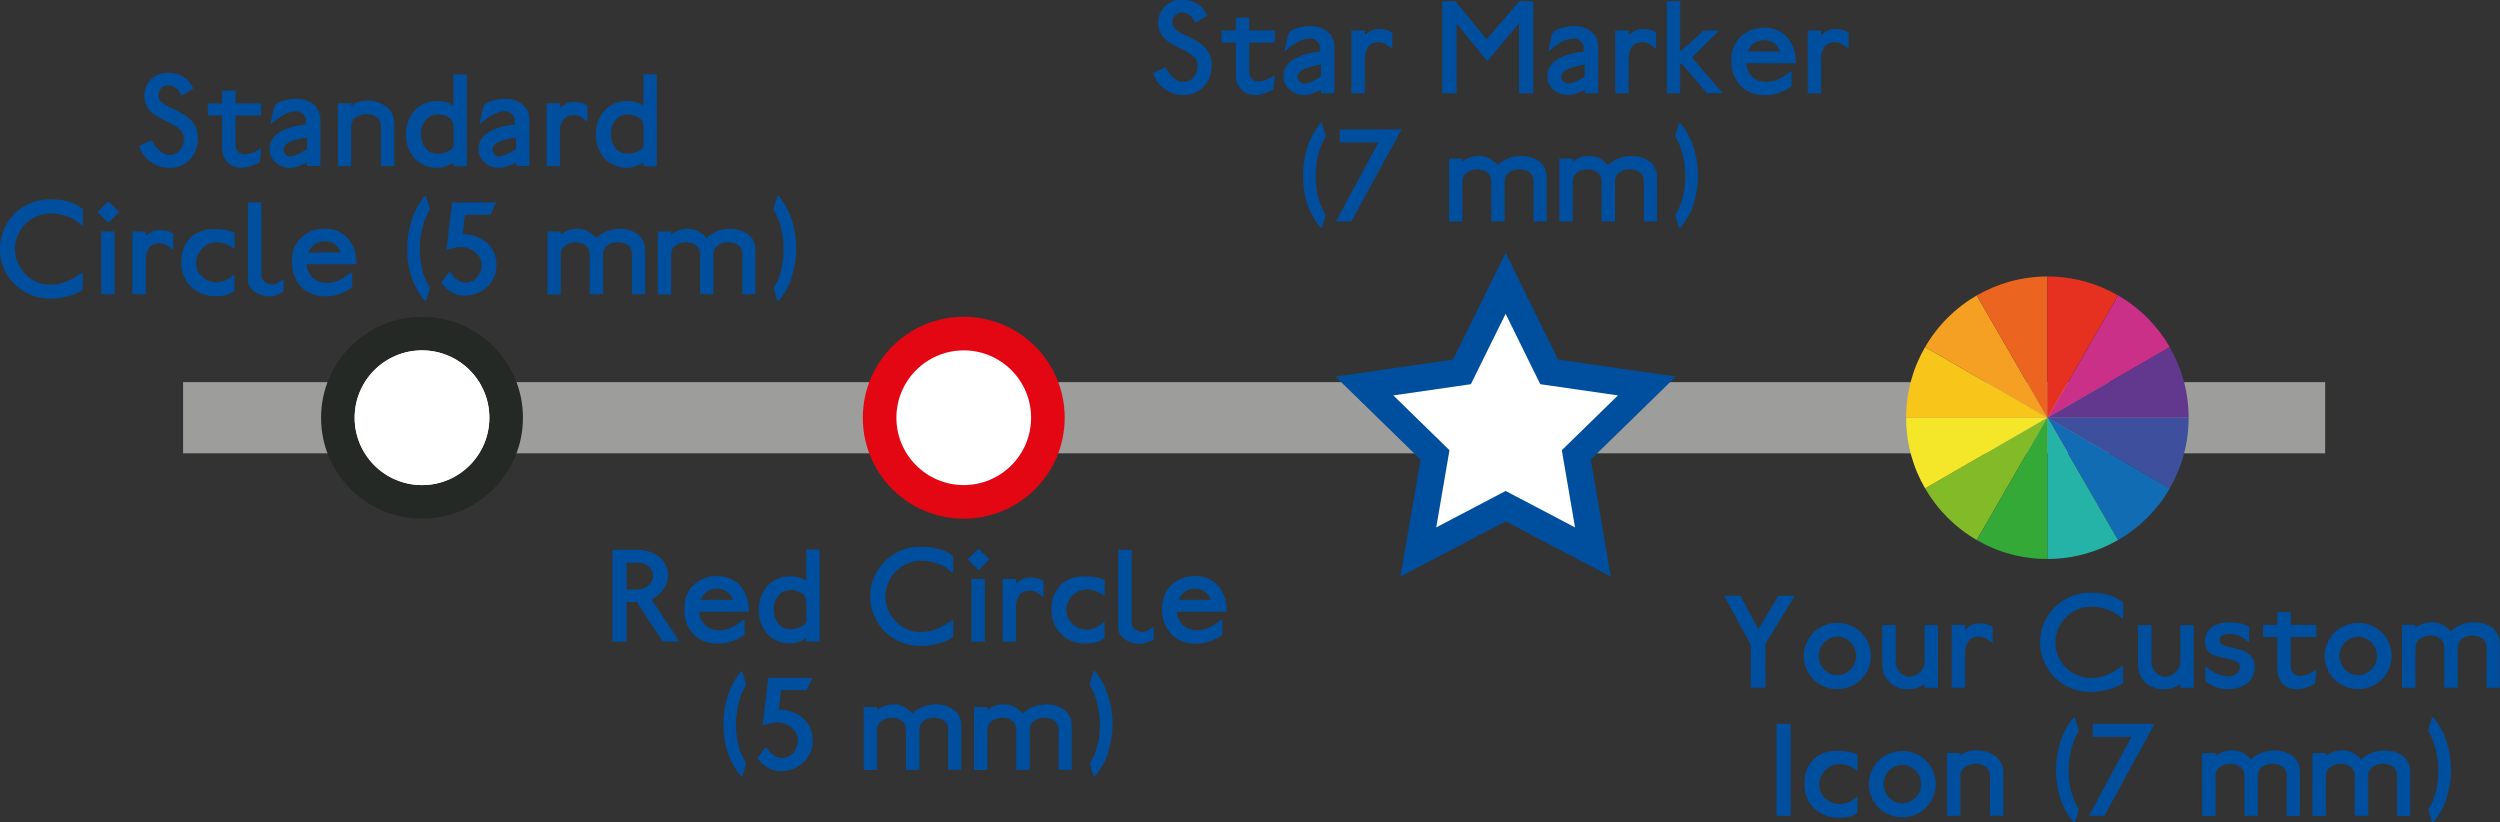 <?xml version="1.0" encoding="UTF-8"?>
<svg xmlns="http://www.w3.org/2000/svg" id="Layer_2" data-name="Layer 2" viewBox="0 0 175.59 57.75">
  <rect x="0" y="0" width="175.59" height="57.75" fill="#333333" stroke="none"/>
  <defs>
    <style>
      .cls-1 {
        fill: #eb6420;
      }

      .cls-2 {
        fill: #f8c51b;
      }

      .cls-3, .cls-4 {
        fill: #fff;
      }

      .cls-5 {
        fill: #242926;
      }

      .cls-6 {
        fill: #f59f23;
      }

      .cls-7 {
        fill: #e30613;
      }

      .cls-8 {
        fill: #61388d;
      }

      .cls-9 {
        fill: #3d4f9d;
      }

      .cls-10 {
        fill: #34a937;
      }

      .cls-11 {
        fill: #004f9f;
      }

      .cls-12 {
        fill: #f4e729;
      }

      .cls-13 {
        fill: #26b3a7;
      }

      .cls-14 {
        fill: none;
        stroke: #9d9d9c;
        stroke-width: 5px;
      }

      .cls-14, .cls-4 {
        stroke-miterlimit: 10;
      }

      .cls-15 {
        fill: #116cb4;
      }

      .cls-16 {
        fill: #82bb27;
      }

      .cls-4 {
        stroke: #004f9f;
        stroke-width: 1.89px;
      }

      .cls-17 {
        fill: #e63121;
      }

      .cls-18 {
        fill: #cb3089;
      }
    </style>
  </defs>
  <g id="Layer_1-2" data-name="Layer 1">
    <line class="cls-14" x1="12.86" y1="29.34" x2="163.31" y2="29.34"></line>
    <g>
      <path class="cls-11" d="m46.56,45.07l-1.84-2.79h-.71v2.79h-.99v-6.46h1.69c.28,0,.55.04.81.11.26.08.5.19.71.34s.38.34.5.56c.12.22.19.47.19.75,0,.37-.11.71-.33,1.02s-.5.55-.83.72l1.96,2.95h-1.16Zm-1-5.29c-.2-.17-.41-.25-.62-.25h-.93v1.88h.7c.31,0,.58-.09.81-.27s.34-.43.34-.76c0-.23-.1-.42-.3-.59Z"></path>
      <path class="cls-11" d="m49.1,42.95c.03.4.18.72.43.96.25.24.58.36.97.36.32,0,.61-.06.86-.18.25-.12.54-.3.85-.55h.08v1.04c-.25.19-.54.35-.86.46-.32.11-.64.17-.97.17-.74,0-1.33-.23-1.76-.67-.43-.45-.64-1.04-.64-1.77,0-.69.21-1.24.64-1.67.43-.43,1-.64,1.7-.64.35,0,.67.07.95.2s.51.32.7.55c.19.23.32.5.42.81.09.3.13.62.13.94h-3.49Zm1.96-1.4c-.19-.14-.42-.21-.69-.21s-.51.07-.71.21c-.2.14-.35.33-.45.58h2.27c-.09-.24-.23-.43-.42-.58Z"></path>
      <path class="cls-11" d="m56.63,45.07v-.25c-.17.11-.36.19-.56.27-.2.07-.4.1-.58.1-.33,0-.64-.06-.92-.19-.28-.12-.51-.29-.7-.51-.19-.22-.33-.47-.43-.75-.1-.29-.15-.59-.15-.9s.05-.61.15-.9c.1-.28.25-.54.43-.75.19-.22.42-.39.7-.52.28-.12.58-.19.92-.19.45,0,.83.11,1.14.32v-2.2h.94v6.46h-.94Zm0-2.78c0-.29-.11-.5-.33-.64-.22-.14-.47-.21-.75-.21-.37,0-.66.13-.88.39-.22.26-.33.59-.33.99,0,.37.11.7.32.97s.49.41.83.41c.11,0,.24-.01.37-.04.13-.03.25-.07.38-.12.12-.05.22-.12.29-.2s.11-.16.11-.25v-1.3Z"></path>
      <path class="cls-11" d="m65.89,45.2c-.42.11-.84.17-1.24.17-.49,0-.95-.09-1.38-.27-.43-.18-.81-.43-1.13-.75-.32-.32-.57-.7-.75-1.12-.18-.43-.27-.88-.27-1.35s.09-.92.27-1.34c.18-.42.43-.79.75-1.11.32-.32.7-.58,1.13-.76.43-.18.89-.27,1.38-.27s.89.05,1.28.16.73.28,1.02.52v1.14h-.08c-.28-.28-.61-.49-1-.63-.38-.14-.78-.21-1.18-.21-.33,0-.64.06-.94.19-.3.13-.57.3-.8.53-.24.23-.42.5-.56.81-.13.31-.2.63-.2.97s.06.65.19.96c.13.31.31.58.54.81.23.23.49.42.79.55.3.13.61.19.94.19.4,0,.78-.07,1.13-.21.35-.14.72-.35,1.09-.62h.08v1.18c-.28.2-.63.36-1.06.47Z"></path>
      <path class="cls-11" d="m68.77,40.01h-.08l-.72-.72.72-.72h.08l.72.72-.72.72Zm-.54,5.06v-4.41h.94v4.41h-.94Z"></path>
      <path class="cls-11" d="m73.22,41.9c-.15-.13-.3-.24-.45-.31s-.29-.11-.45-.11c-.31,0-.55.1-.71.31s-.25.47-.25.8v2.48h-.94v-4.41h.94v.33c.15-.13.3-.24.45-.31s.31-.11.49-.11c.23,0,.41.02.54.05s.29.1.45.19v1.1h-.08Z"></path>
      <path class="cls-11" d="m77,45.12c-.22.05-.48.08-.76.08-.35,0-.68-.06-.97-.18-.29-.12-.55-.29-.76-.51-.21-.22-.38-.47-.49-.76s-.17-.6-.17-.93c0-.69.2-1.26.61-1.69.41-.43.97-.65,1.69-.65.25,0,.51.02.78.06.27.04.49.11.66.21v1.08h-.08c-.15-.13-.34-.23-.57-.31s-.44-.12-.63-.12-.35.04-.52.11c-.17.08-.32.18-.46.31s-.24.29-.32.47c-.08.18-.12.36-.12.54,0,.41.15.74.44,1,.29.26.63.39,1.01.39.2,0,.41-.04.62-.14.21-.09.39-.21.54-.38h.08v1.11c-.17.14-.36.24-.58.29Z"></path>
      <path class="cls-11" d="m80.54,45.12c-.18.07-.35.1-.5.1-.17,0-.34-.03-.52-.08-.18-.05-.34-.13-.49-.23-.15-.1-.27-.23-.36-.36-.09-.14-.13-.29-.13-.46v-5.47h.94v5.14c0,.19.09.35.26.46.17.12.35.17.54.17.09,0,.21-.03.33-.1.13-.07.25-.15.34-.24h.08v.85c-.15.09-.31.16-.5.23Z"></path>
      <path class="cls-11" d="m82.66,42.95c.03.4.18.72.43.96.25.24.58.36.97.36.32,0,.61-.06.86-.18.25-.12.54-.3.85-.55h.08v1.04c-.25.19-.54.35-.86.46-.32.11-.64.17-.97.17-.74,0-1.33-.23-1.75-.67-.43-.45-.65-1.04-.65-1.77,0-.69.21-1.24.65-1.67.43-.43,1-.64,1.69-.64.35,0,.67.07.95.2s.51.32.7.55c.19.23.32.5.42.81.09.3.13.62.13.94h-3.49Zm1.96-1.4c-.19-.14-.42-.21-.68-.21s-.51.07-.71.21c-.2.14-.35.33-.45.58h2.27c-.09-.24-.23-.43-.42-.58Z"></path>
      <path class="cls-11" d="m51.87,49.42c-.12.5-.18.99-.18,1.49s.06.98.18,1.45c.12.47.3.89.54,1.25l-.27.91h-.08c-.42-.47-.73-1.03-.94-1.66-.21-.63-.31-1.3-.31-1.99s.1-1.35.31-2c.21-.65.52-1.22.93-1.72h.08l.28.95c-.24.38-.42.82-.54,1.32Z"></path>
      <path class="cls-11" d="m56.91,52.86c-.11.26-.27.49-.48.69s-.44.34-.72.45c-.28.11-.57.16-.88.16-.33,0-.64-.08-.92-.25-.28-.17-.52-.39-.71-.67l.56-.73h.08c.12.21.28.39.47.52.2.14.4.21.62.21.3,0,.56-.12.78-.36.22-.24.33-.53.33-.85,0-.38-.15-.69-.45-.93-.3-.24-.63-.36-1-.36-.23,0-.58.07-1.03.2l.41-3.33h3.09l-.41.86h-1.79l-.15,1.36c.33,0,.64.06.93.17.29.1.54.25.76.44.22.19.39.42.5.69.12.27.18.57.18.9,0,.31-.06.59-.17.85Z"></path>
      <path class="cls-11" d="m66.6,54.07v-2.8c0-.29-.09-.51-.29-.65-.19-.14-.43-.21-.71-.21s-.52.07-.72.22c-.2.15-.31.36-.31.64v2.8h-.94v-2.8c0-.28-.09-.49-.29-.64-.19-.15-.42-.22-.68-.22s-.51.07-.73.22-.33.36-.33.64v2.81h-.94v-4.42h.94v.21c.35-.27.74-.4,1.17-.4.25,0,.5.06.73.18s.43.28.58.47c.2-.2.45-.36.74-.47s.59-.18.89-.18c.52,0,.95.13,1.29.39.34.26.52.63.52,1.11v3.1h-.94Z"></path>
      <path class="cls-11" d="m74.35,54.07v-2.8c0-.29-.09-.51-.29-.65-.19-.14-.43-.21-.71-.21s-.52.07-.72.22c-.2.15-.31.36-.31.64v2.8h-.94v-2.8c0-.28-.09-.49-.29-.64-.19-.15-.42-.22-.68-.22s-.51.07-.73.22-.33.36-.33.64v2.81h-.94v-4.42h.94v.21c.35-.27.74-.4,1.17-.4.25,0,.5.06.73.18s.43.28.58.47c.2-.2.45-.36.74-.47s.59-.18.89-.18c.52,0,.95.13,1.29.39.34.26.52.63.52,1.11v3.1h-.94Z"></path>
      <path class="cls-11" d="m77.84,52.84c-.21.64-.53,1.2-.95,1.68h-.08l-.27-.91c.25-.36.43-.78.54-1.25.12-.47.17-.96.17-1.46s-.06-1-.18-1.5-.3-.93-.54-1.31l.28-.95h.08c.42.5.73,1.07.94,1.73.21.65.31,1.32.31,2s-.11,1.33-.32,1.96Z"></path>
    </g>
    <g>
      <path class="cls-11" d="m84.98,5.4c-.09.25-.23.47-.41.66-.18.19-.39.34-.63.45s-.51.16-.79.16c-.51,0-.96-.14-1.35-.42-.39-.28-.66-.65-.81-1.11l.86-.42c.16.31.35.57.57.75.22.19.46.29.73.29s.49-.11.68-.33c.19-.22.29-.48.29-.76s-.1-.53-.31-.71-.52-.37-.94-.58l-.13-.06c-.22-.11-.4-.21-.55-.31-.15-.1-.29-.21-.42-.34s-.23-.28-.3-.46c-.08-.17-.12-.37-.12-.6,0-.47.16-.86.47-1.17s.71-.46,1.2-.46c.41,0,.77.1,1.08.29s.54.47.68.83l-.82.5c-.23-.49-.55-.73-.97-.73-.17,0-.32.07-.45.2-.13.13-.2.29-.2.48,0,.23.08.41.25.54.16.13.39.26.68.4.1.04.18.07.23.1.27.13.49.26.67.37s.35.25.49.4c.14.15.25.33.33.54.08.2.12.44.12.71s-.05.53-.14.78Z"></path>
      <path class="cls-11" d="m89.46,6.27c-.2.11-.41.2-.64.28-.23.08-.43.12-.62.12-.44,0-.78-.13-1.03-.4-.24-.26-.37-.61-.37-1.04v-2.24h-1v-.85h1v-.9h.94v.9h1.8v.85h-1.8v2.04c0,.22.06.39.19.51s.29.18.5.18c.14,0,.31-.04.5-.12.2-.08.38-.17.54-.27h.08l-.11.93Z"></path>
      <path class="cls-11" d="m92.78,6.55v-.25c-.17.09-.36.17-.58.25-.22.08-.42.12-.6.12-.4,0-.74-.13-1.03-.38s-.42-.57-.42-.94c0-.29.08-.53.22-.74.15-.21.35-.38.6-.51.25-.13.52-.24.81-.31.3-.08.61-.13.92-.16v-.32c0-.15-.07-.29-.21-.42-.14-.13-.29-.19-.44-.19-.29,0-.58.08-.87.23-.29.15-.59.37-.88.65h-.08l.25-1.13c.04-.19.22-.34.54-.45.32-.11.68-.17,1.09-.17s.8.13,1.13.39c.33.26.49.63.49,1.1v3.23h-.94Zm0-2.01c-.13.01-.28.04-.45.08-.17.04-.35.09-.54.15-.18.06-.34.15-.47.25-.13.1-.19.22-.19.35,0,.14.05.26.14.36s.2.15.32.15c.09,0,.2-.02.33-.07.13-.05.25-.1.38-.17s.24-.12.33-.17c.09-.05.14-.08.15-.1v-.82Z"></path>
      <path class="cls-11" d="m97.72,3.38c-.15-.13-.3-.24-.45-.31-.14-.07-.29-.11-.45-.11-.31,0-.55.1-.71.31-.16.21-.25.47-.25.8v2.48h-.94V2.14h.94v.33c.15-.13.3-.24.45-.31.15-.08.31-.12.49-.12.23,0,.41.02.54.05s.29.1.45.19v1.1h-.08Z"></path>
      <path class="cls-11" d="m106.69,6.55V1.63l-2.19,2.62h-.08l-2.12-2.61v4.91h-1V.09h.92l2.19,2.67,2.3-2.67h.98v6.46h-1Z"></path>
      <path class="cls-11" d="m111.31,6.55v-.25c-.17.09-.36.17-.58.25-.22.08-.42.12-.6.12-.4,0-.74-.13-1.03-.38s-.42-.57-.42-.94c0-.29.08-.53.22-.74.15-.21.35-.38.6-.51.25-.13.52-.24.81-.31.3-.08.61-.13.92-.16v-.32c0-.15-.07-.29-.21-.42-.14-.13-.29-.19-.44-.19-.29,0-.58.08-.87.23-.29.15-.59.37-.88.65h-.08l.25-1.13c.04-.19.22-.34.54-.45.32-.11.68-.17,1.09-.17s.8.13,1.13.39c.33.26.49.63.49,1.1v3.23h-.94Zm0-2.01c-.13.01-.28.04-.45.08-.17.04-.35.09-.54.15-.18.06-.34.15-.47.25-.13.1-.19.22-.19.35,0,.14.05.26.14.36s.2.15.32.15c.09,0,.2-.02.33-.07.13-.05.25-.1.38-.17s.24-.12.33-.17c.09-.05.14-.08.15-.1v-.82Z"></path>
      <path class="cls-11" d="m116.25,3.38c-.15-.13-.3-.24-.45-.31-.14-.07-.29-.11-.45-.11-.31,0-.55.1-.71.31-.16.21-.25.47-.25.8v2.48h-.94V2.14h.94v.33c.15-.13.3-.24.45-.31.15-.08.31-.12.49-.12.23,0,.41.02.54.05s.29.1.45.19v1.1h-.08Z"></path>
      <path class="cls-11" d="m119.9,6.55l-1.79-2.09h-.1v2.09h-.94V.09h.94v3.5h.05s1.61-1.45,1.61-1.45h1.09l-1.93,1.9,2.18,2.51h-1.11Z"></path>
      <path class="cls-11" d="m122.64,4.43c.03.4.18.72.43.96.25.24.58.36.97.36.32,0,.61-.06.86-.18.25-.12.54-.3.85-.55h.08v1.04c-.25.19-.54.35-.86.46-.32.11-.64.17-.97.17-.74,0-1.33-.22-1.75-.67-.43-.45-.65-1.04-.65-1.76,0-.69.21-1.24.65-1.67.43-.43,1-.64,1.69-.64.35,0,.67.07.95.2s.51.32.7.55c.19.23.32.5.42.8.09.3.13.62.13.95h-3.49Zm1.96-1.39c-.19-.14-.42-.22-.68-.22s-.51.07-.71.21c-.2.14-.35.33-.45.58h2.27c-.09-.24-.23-.43-.42-.57Z"></path>
      <path class="cls-11" d="m129.77,3.38c-.15-.13-.3-.24-.45-.31-.14-.07-.29-.11-.45-.11-.31,0-.55.1-.71.31-.16.21-.25.47-.25.8v2.48h-.94V2.14h.94v.33c.15-.13.3-.24.45-.31.15-.08.31-.12.49-.12.23,0,.41.02.54.05s.29.1.45.19v1.1h-.08Z"></path>
      <path class="cls-11" d="m92.58,10.89c-.12.5-.18,1-.18,1.5s.06.98.18,1.45c.12.47.3.89.54,1.25l-.27.91h-.08c-.42-.47-.73-1.03-.94-1.66-.21-.63-.31-1.3-.31-1.99s.1-1.35.31-2c.21-.65.52-1.22.93-1.72h.08l.28.95c-.24.38-.42.82-.54,1.31Z"></path>
      <path class="cls-11" d="m94.91,15.55h-1.08l2.99-5.55h-2.72v-.91h4.34l-3.53,6.46Z"></path>
      <path class="cls-11" d="m107.71,15.55v-2.8c0-.29-.09-.51-.29-.65-.19-.14-.43-.21-.71-.21s-.52.07-.72.22c-.2.15-.31.36-.31.64v2.8h-.94v-2.8c0-.28-.09-.49-.29-.64-.19-.15-.42-.22-.68-.22s-.51.07-.73.22c-.22.15-.33.36-.33.64v2.81h-.94v-4.42h.94v.21c.35-.27.74-.4,1.17-.4.25,0,.5.06.73.18s.43.28.58.47c.2-.2.45-.36.74-.47.29-.12.59-.17.89-.17.52,0,.95.13,1.29.38.34.26.52.63.52,1.12v3.1h-.94Z"></path>
      <path class="cls-11" d="m115.46,15.55v-2.8c0-.29-.09-.51-.29-.65-.19-.14-.43-.21-.71-.21s-.52.07-.72.22c-.2.15-.31.36-.31.64v2.8h-.94v-2.8c0-.28-.09-.49-.29-.64-.19-.15-.42-.22-.68-.22s-.51.07-.73.22c-.22.15-.33.36-.33.64v2.81h-.94v-4.42h.94v.21c.35-.27.74-.4,1.17-.4.25,0,.5.06.73.18s.43.28.58.47c.2-.2.45-.36.74-.47.29-.12.59-.17.89-.17.52,0,.95.13,1.29.38.34.26.52.63.52,1.12v3.1h-.94Z"></path>
      <path class="cls-11" d="m118.96,14.33c-.21.64-.53,1.19-.95,1.67h-.08l-.27-.91c.25-.36.43-.78.54-1.25s.17-.96.17-1.46-.06-1-.18-1.5c-.12-.5-.3-.93-.54-1.3l.28-.95h.08c.42.5.73,1.08.94,1.72.21.65.31,1.32.31,2s-.11,1.33-.32,1.97Z"></path>
    </g>
    <polygon class="cls-4" points="105.75 19.9 108.81 26.12 115.67 27.11 110.71 31.95 111.88 38.77 105.75 35.55 99.62 38.77 100.79 31.95 95.83 27.11 102.68 26.12 105.75 19.9"></polygon>
    <g>
      <g>
        <circle class="cls-7" cx="67.69" cy="29.34" r="5.94"></circle>
        <path class="cls-7" d="m67.69,22.25c-3.91,0-7.09,3.17-7.09,7.09s3.17,7.09,7.09,7.09,7.09-3.17,7.09-7.09-3.17-7.09-7.09-7.09Zm0,11.82c-2.61,0-4.73-2.12-4.73-4.73s2.12-4.73,4.73-4.73,4.73,2.12,4.73,4.73-2.12,4.73-4.73,4.73Z"></path>
      </g>
      <circle class="cls-3" cx="67.69" cy="29.34" r="4.73"></circle>
    </g>
    <g>
      <path class="cls-11" d="m13.76,10.52c-.09.25-.23.47-.4.66s-.39.34-.63.45c-.24.11-.51.16-.79.16-.51,0-.97-.14-1.36-.42-.39-.28-.66-.65-.8-1.11l.86-.42c.16.31.35.57.57.75.22.19.46.29.74.29s.49-.11.68-.33.29-.48.29-.76-.1-.53-.31-.71c-.21-.18-.52-.37-.94-.58l-.13-.06c-.22-.11-.41-.21-.56-.3-.15-.1-.29-.21-.42-.34-.13-.13-.23-.28-.3-.46-.08-.17-.12-.37-.12-.6,0-.47.16-.86.47-1.17.31-.31.71-.46,1.2-.46.41,0,.77.1,1.08.29.31.2.54.47.68.82l-.82.5c-.23-.49-.55-.73-.97-.73-.17,0-.32.06-.45.2-.13.13-.2.29-.2.48,0,.23.08.41.25.54s.39.26.68.4c.1.04.18.07.23.1.27.13.49.26.67.37s.35.25.49.4c.14.15.25.33.33.54.08.2.12.44.12.71s-.05.53-.14.78Z"></path>
      <path class="cls-11" d="m18.25,11.39c-.2.11-.41.2-.64.28-.23.08-.43.11-.62.11-.44,0-.78-.13-1.02-.39s-.37-.61-.37-1.04v-2.24h-1v-.85h1v-.9h.94v.9h1.8v.85h-1.8v2.04c0,.22.06.39.19.52.13.12.29.18.5.18.14,0,.31-.04.5-.12.2-.08.38-.17.54-.27h.08l-.11.93Z"></path>
      <path class="cls-11" d="m21.56,11.67v-.25c-.17.09-.36.17-.58.25-.22.08-.42.12-.6.12-.4,0-.74-.13-1.03-.38-.28-.26-.42-.57-.42-.94,0-.29.08-.53.22-.74.15-.21.35-.38.6-.51.25-.13.52-.24.81-.31.3-.08.61-.13.92-.16v-.32c0-.15-.07-.29-.21-.42-.14-.13-.29-.2-.44-.2-.29,0-.58.08-.87.23-.29.15-.59.37-.88.65h-.08l.25-1.13c.04-.19.22-.34.54-.45.32-.11.68-.17,1.09-.17s.8.13,1.13.39c.33.26.49.63.49,1.1v3.23h-.94Zm0-2.01c-.13.01-.28.04-.45.07-.17.04-.35.09-.54.15-.18.06-.34.14-.47.25-.13.1-.19.22-.19.35,0,.14.05.26.14.36.09.1.2.15.32.15.09,0,.2-.02.33-.07.13-.05.25-.1.38-.17s.24-.12.33-.18c.09-.05.14-.08.15-.09v-.82Z"></path>
      <path class="cls-11" d="m26.75,11.67v-2.8c0-.28-.1-.49-.3-.64-.2-.15-.43-.22-.7-.22s-.52.08-.75.22c-.22.15-.33.36-.33.64v2.8h-.94v-4.41h.94v.19c.26-.25.63-.38,1.1-.38.54,0,1,.14,1.37.43.37.28.55.67.55,1.17v3h-.94Z"></path>
      <path class="cls-11" d="m31.85,11.67v-.25c-.17.11-.36.19-.56.26s-.4.11-.58.11c-.33,0-.64-.06-.92-.19s-.51-.29-.7-.51c-.19-.22-.33-.47-.43-.75-.1-.29-.15-.59-.15-.9s.05-.61.15-.89c.1-.28.25-.54.43-.75.19-.22.42-.39.7-.52.28-.12.58-.18.92-.18.45,0,.83.11,1.14.32v-2.2h.94v6.46h-.94Zm0-2.78c0-.29-.11-.5-.33-.64-.22-.14-.47-.21-.75-.21-.37,0-.66.13-.88.39-.22.26-.33.59-.33.99,0,.37.11.7.32.97s.49.41.83.41c.11,0,.24-.01.37-.04s.25-.07.38-.12.22-.12.29-.2c.07-.08.11-.16.11-.25v-1.3Z"></path>
      <path class="cls-11" d="m36.24,11.67v-.25c-.17.09-.36.17-.58.25-.22.08-.42.12-.6.12-.4,0-.74-.13-1.03-.38-.28-.26-.42-.57-.42-.94,0-.29.08-.53.22-.74.15-.21.35-.38.6-.51.25-.13.52-.24.81-.31.3-.08.61-.13.92-.16v-.32c0-.15-.07-.29-.21-.42-.14-.13-.29-.2-.44-.2-.29,0-.58.08-.87.23-.29.15-.59.37-.88.65h-.08l.25-1.13c.04-.19.22-.34.54-.45.32-.11.68-.17,1.09-.17s.8.13,1.13.39c.33.26.49.63.49,1.1v3.23h-.94Zm0-2.01c-.13.01-.28.04-.45.07-.17.04-.35.09-.54.15-.18.06-.34.14-.47.25-.13.1-.19.22-.19.35,0,.14.05.26.14.36.09.1.2.15.32.15.09,0,.2-.02.33-.07.13-.05.25-.1.38-.17s.24-.12.33-.18c.09-.05.14-.08.15-.09v-.82Z"></path>
      <path class="cls-11" d="m41.19,8.5c-.15-.13-.3-.24-.45-.31s-.29-.11-.45-.11c-.31,0-.55.1-.71.31-.16.21-.25.47-.25.8v2.48h-.94v-4.41h.94v.33c.15-.13.3-.24.45-.32.15-.08.31-.11.49-.11.23,0,.41.02.54.05s.29.1.45.19v1.1h-.08Z"></path>
      <path class="cls-11" d="m45.19,11.67v-.25c-.17.11-.36.19-.56.26s-.4.11-.58.11c-.33,0-.64-.06-.92-.19s-.51-.29-.7-.51c-.19-.22-.33-.47-.43-.75-.1-.29-.15-.59-.15-.9s.05-.61.15-.89c.1-.28.25-.54.43-.75.19-.22.42-.39.7-.52.28-.12.58-.18.92-.18.45,0,.83.11,1.14.32v-2.2h.94v6.46h-.94Zm0-2.78c0-.29-.11-.5-.33-.64-.22-.14-.47-.21-.75-.21-.37,0-.66.13-.88.39-.22.26-.33.59-.33.99,0,.37.11.7.32.97s.49.41.83.41c.11,0,.24-.01.37-.04s.25-.07.38-.12.22-.12.29-.2c.07-.08.11-.16.11-.25v-1.3Z"></path>
      <path class="cls-11" d="m4.77,20.8c-.42.11-.84.17-1.25.17-.49,0-.94-.09-1.38-.27-.43-.18-.81-.43-1.13-.75-.32-.32-.58-.7-.75-1.12-.18-.43-.27-.88-.27-1.35s.09-.92.27-1.34.43-.79.75-1.12.7-.58,1.13-.75c.43-.18.89-.27,1.38-.27s.89.05,1.28.16.73.28,1.02.53v1.14h-.08c-.28-.28-.61-.49-1-.63-.38-.14-.78-.21-1.19-.21-.33,0-.64.06-.94.19-.3.13-.57.3-.81.53-.24.23-.42.5-.55.81s-.2.63-.2.97.07.65.2.96.31.58.54.81c.23.23.49.42.79.55.3.13.61.19.93.19.4,0,.78-.07,1.13-.21.35-.14.72-.35,1.09-.62h.08v1.18c-.28.2-.63.36-1.06.47Z"></path>
      <path class="cls-11" d="m7.65,15.61h-.08l-.72-.72.72-.72h.08l.72.72-.72.72Zm-.54,5.06v-4.41h.94v4.41h-.94Z"></path>
      <path class="cls-11" d="m12.1,17.5c-.15-.13-.3-.24-.45-.31s-.29-.11-.45-.11c-.31,0-.55.1-.71.31-.16.21-.25.47-.25.8v2.48h-.94v-4.41h.94v.33c.15-.13.3-.24.45-.32.15-.08.31-.11.49-.11.23,0,.41.02.54.05s.29.1.45.19v1.1h-.08Z"></path>
      <path class="cls-11" d="m15.88,20.72c-.22.05-.48.08-.76.08-.35,0-.68-.06-.97-.18-.29-.12-.55-.29-.76-.51-.21-.22-.38-.47-.49-.76s-.17-.6-.17-.92c0-.69.2-1.26.61-1.69.41-.43.97-.65,1.69-.65.25,0,.51.02.78.06.27.04.49.11.66.21v1.08h-.08c-.15-.13-.34-.23-.57-.31-.23-.08-.44-.12-.63-.12s-.35.04-.52.11c-.17.08-.32.18-.46.32s-.24.29-.32.46c-.08.18-.12.36-.12.54,0,.41.15.74.44,1s.63.39,1.01.39c.2,0,.41-.04.62-.14.21-.09.39-.21.54-.38h.08v1.11c-.17.14-.36.24-.58.29Z"></path>
      <path class="cls-11" d="m19.42,20.72c-.18.07-.35.1-.5.1-.17,0-.34-.03-.52-.08-.18-.05-.34-.13-.49-.23-.15-.1-.27-.23-.36-.37s-.13-.29-.13-.46v-5.47h.94v5.14c0,.19.09.35.26.46.17.12.35.17.54.17.09,0,.21-.03.33-.1s.25-.15.34-.25h.08v.85c-.15.09-.31.16-.5.23Z"></path>
      <path class="cls-11" d="m21.54,18.55c.03.4.18.72.43.96.25.24.58.36.97.36.32,0,.61-.06.86-.18.25-.12.54-.3.85-.55h.08v1.04c-.25.19-.54.34-.86.46s-.64.17-.97.17c-.74,0-1.33-.23-1.75-.67-.43-.45-.65-1.04-.65-1.77,0-.69.21-1.24.65-1.67.43-.43,1-.64,1.69-.64.35,0,.67.07.95.2.28.13.51.32.7.55.19.23.32.5.42.8.09.3.13.62.13.95h-3.49Zm1.96-1.4c-.19-.14-.42-.21-.68-.21s-.51.07-.71.21c-.2.14-.35.33-.45.58h2.27c-.09-.24-.23-.43-.42-.58Z"></path>
      <path class="cls-11" d="m29.66,16.02c-.12.5-.18,1-.18,1.5s.06.98.18,1.45c.12.47.3.89.54,1.25l-.27.91h-.08c-.42-.47-.73-1.03-.94-1.66-.21-.63-.31-1.3-.31-1.99s.1-1.35.31-2c.21-.65.52-1.22.93-1.72h.08l.28.95c-.24.38-.42.82-.54,1.32Z"></path>
      <path class="cls-11" d="m34.7,19.47c-.11.26-.27.49-.48.68s-.44.34-.72.45-.57.16-.88.16c-.33,0-.64-.08-.92-.25-.28-.17-.52-.39-.71-.67l.56-.73h.08c.12.21.28.39.47.53.2.14.4.21.62.21.3,0,.56-.12.78-.37.22-.24.33-.53.33-.84,0-.38-.15-.69-.45-.93-.3-.24-.63-.36-1-.36-.23,0-.58.07-1.03.2l.41-3.33h3.09l-.41.86h-1.79l-.15,1.36c.33,0,.64.06.93.17s.54.25.76.43c.22.19.39.42.5.69.12.27.18.57.18.89,0,.31-.06.59-.17.86Z"></path>
      <path class="cls-11" d="m44.39,20.67v-2.8c0-.29-.09-.51-.29-.65-.19-.14-.43-.21-.71-.21s-.52.07-.72.22c-.2.15-.31.36-.31.64v2.8h-.94v-2.8c0-.28-.09-.49-.29-.64-.19-.15-.42-.22-.68-.22s-.51.07-.73.22-.33.36-.33.64v2.81h-.94v-4.42h.94v.21c.35-.27.74-.4,1.17-.4.25,0,.5.06.73.18s.43.28.58.47c.2-.2.45-.36.74-.47.29-.12.59-.18.89-.18.52,0,.95.13,1.29.39.34.26.52.63.52,1.11v3.1h-.94Z"></path>
      <path class="cls-11" d="m52.14,20.67v-2.8c0-.29-.09-.51-.29-.65-.19-.14-.43-.21-.71-.21s-.52.07-.72.22c-.2.15-.31.36-.31.64v2.8h-.94v-2.8c0-.28-.09-.49-.29-.64-.19-.15-.42-.22-.68-.22s-.51.07-.73.22-.33.36-.33.64v2.81h-.94v-4.42h.94v.21c.35-.27.74-.4,1.17-.4.25,0,.5.06.73.18s.43.28.58.47c.2-.2.45-.36.74-.47.29-.12.59-.18.89-.18.52,0,.95.13,1.29.39.34.26.52.63.52,1.11v3.1h-.94Z"></path>
      <path class="cls-11" d="m55.63,19.45c-.21.64-.53,1.2-.95,1.68h-.08l-.27-.91c.25-.36.43-.78.54-1.25s.17-.96.17-1.46-.06-1-.18-1.5c-.12-.5-.3-.93-.54-1.31l.28-.95h.08c.42.5.73,1.07.94,1.72.21.65.31,1.32.31,2s-.11,1.33-.32,1.96Z"></path>
    </g>
    <g>
      <g>
        <circle class="cls-3" cx="29.64" cy="29.34" r="5.94"></circle>
        <path class="cls-5" d="m29.64,22.25c-3.91,0-7.09,3.17-7.09,7.09s3.17,7.09,7.09,7.09,7.09-3.17,7.09-7.09-3.17-7.09-7.09-7.09Zm0,11.82c-2.61,0-4.73-2.12-4.73-4.73s2.12-4.73,4.73-4.73,4.73,2.12,4.73,4.73-2.12,4.73-4.73,4.73Z"></path>
      </g>
      <circle class="cls-3" cx="29.64" cy="29.34" r="4.73"></circle>
    </g>
    <g>
      <path class="cls-11" d="m124,45.21v3.09h-1.03v-3.02l-1.88-3.44h1.15l1.26,2.35,1.41-2.35h1.15l-2.06,3.37Z"></path>
      <path class="cls-11" d="m131.22,46.97c-.12.28-.29.53-.5.75-.22.21-.47.38-.76.5-.29.12-.59.18-.92.18s-.63-.06-.92-.18-.54-.29-.75-.5c-.21-.22-.38-.46-.5-.75-.12-.28-.18-.58-.18-.89s.06-.61.18-.9c.12-.28.29-.53.5-.75s.47-.38.75-.5c.29-.12.59-.18.92-.18s.63.06.92.18c.29.12.54.29.76.5.22.22.38.47.5.75.12.28.18.58.18.9s-.06.61-.18.89Zm-.95-1.42c-.07-.17-.17-.31-.29-.44-.12-.13-.27-.23-.43-.29-.16-.07-.33-.11-.5-.11s-.33.04-.49.11c-.16.07-.3.17-.43.29-.13.13-.22.27-.29.43s-.11.34-.11.53.04.35.11.52c.07.17.17.31.29.44.26.26.57.39.92.39s.66-.13.92-.39c.13-.13.23-.27.3-.44.07-.17.1-.34.1-.52s-.04-.35-.1-.52Z"></path>
      <path class="cls-11" d="m135.18,48.3v-.25c-.35.24-.75.36-1.2.36-.52,0-.95-.17-1.28-.5-.33-.34-.49-.75-.49-1.25v-2.76h.94v2.56c0,.29.09.54.28.75.18.21.41.32.67.32.28,0,.53-.11.75-.32s.33-.46.33-.75v-2.56h.94v4.41h-.94Z"></path>
      <path class="cls-11" d="m139.88,45.13c-.15-.13-.3-.24-.45-.31s-.29-.11-.45-.11c-.31,0-.55.1-.71.31-.16.21-.25.47-.25.8v2.48h-.94v-4.41h.94v.33c.15-.13.3-.24.45-.31.15-.08.31-.12.49-.12.23,0,.41.02.54.05s.29.1.45.19v1.1h-.08Z"></path>
      <path class="cls-11" d="m148.06,48.43c-.42.11-.84.17-1.24.17-.49,0-.95-.09-1.38-.27-.43-.18-.81-.43-1.13-.75s-.57-.7-.75-1.12c-.18-.43-.27-.88-.27-1.35s.09-.92.27-1.34c.18-.42.43-.79.75-1.11.32-.32.7-.58,1.13-.76.43-.18.89-.27,1.38-.27s.89.05,1.28.16.73.28,1.02.52v1.14h-.08c-.28-.28-.61-.49-1-.63-.38-.14-.78-.21-1.18-.21-.33,0-.64.06-.94.19s-.57.3-.8.54c-.24.23-.42.5-.56.8-.13.31-.2.63-.2.97s.06.65.19.96c.13.31.31.58.54.81.23.23.49.42.79.54s.61.2.94.2c.4,0,.78-.07,1.13-.21.35-.14.72-.35,1.09-.62h.08v1.18c-.28.2-.63.36-1.06.47Z"></path>
      <path class="cls-11" d="m153.14,48.3v-.25c-.35.24-.75.36-1.2.36-.52,0-.95-.17-1.28-.5-.33-.34-.49-.75-.49-1.25v-2.76h.94v2.56c0,.29.09.54.28.75.18.21.41.32.67.32.28,0,.53-.11.75-.32s.33-.46.33-.75v-2.56h.94v4.41h-.94Z"></path>
      <path class="cls-11" d="m158.24,47.51c-.1.19-.25.36-.42.49-.18.13-.38.24-.62.3-.23.07-.46.11-.71.11-.59,0-1.12-.19-1.59-.56v-1h.08c.23.2.49.36.75.48.27.12.54.18.79.18.19,0,.38-.05.54-.17.17-.11.26-.26.26-.46,0-.13-.03-.23-.1-.3-.06-.08-.16-.14-.29-.19-.08-.03-.21-.07-.38-.11l-.45-.09c-.18-.04-.34-.08-.48-.13-.14-.05-.26-.11-.38-.19s-.2-.19-.27-.33c-.07-.14-.1-.3-.1-.5,0-.43.16-.75.49-.99.33-.23.72-.34,1.19-.34.29,0,.55.02.79.07.24.05.45.13.63.26v1.03h-.08c-.4-.37-.83-.55-1.3-.55-.16,0-.32.03-.47.1s-.23.18-.23.33c0,.1.04.18.1.25.07.07.17.12.29.16.07.03.2.06.39.1l.18.04c.13.03.22.05.27.06.18.05.34.1.48.16.14.06.27.14.38.24.12.1.21.22.28.37.07.15.1.33.1.54,0,.24-.05.46-.16.65Z"></path>
      <path class="cls-11" d="m162.6,48.02c-.2.11-.41.2-.64.27-.23.08-.43.12-.62.12-.44,0-.78-.13-1.02-.4-.24-.26-.37-.61-.37-1.03v-2.24h-1v-.85h1v-.9h.94v.9h1.8v.85h-1.8v2.04c0,.22.06.39.19.51.13.12.29.19.5.19.14,0,.31-.04.5-.12.2-.08.38-.17.54-.27h.08l-.11.93Z"></path>
      <path class="cls-11" d="m167.8,46.97c-.12.28-.29.53-.5.75-.22.21-.47.38-.75.5-.29.12-.59.18-.92.18s-.63-.06-.92-.18-.54-.29-.75-.5c-.21-.22-.38-.46-.5-.75-.12-.28-.18-.58-.18-.89s.06-.61.18-.9c.12-.28.29-.53.5-.75.22-.22.47-.38.75-.5s.59-.18.92-.18.63.06.92.18c.29.12.54.29.75.5.22.22.39.47.5.75.12.28.18.58.18.9s-.06.61-.18.89Zm-.95-1.42c-.07-.17-.17-.31-.29-.44-.12-.13-.27-.23-.43-.29-.16-.07-.33-.11-.5-.11s-.33.04-.49.11c-.16.07-.3.17-.43.29s-.22.27-.29.43c-.07.16-.1.34-.1.53s.04.35.1.52c.07.17.17.31.29.44.26.26.57.39.92.39s.66-.13.92-.39c.13-.13.23-.27.3-.44.07-.17.1-.34.1-.52s-.04-.35-.1-.52Z"></path>
      <path class="cls-11" d="m174.65,48.3v-2.8c0-.29-.09-.51-.29-.65-.19-.14-.43-.21-.71-.21s-.52.07-.72.22c-.2.15-.31.36-.31.64v2.8h-.94v-2.8c0-.28-.09-.49-.29-.64-.19-.15-.42-.22-.68-.22s-.51.07-.73.22-.33.36-.33.64v2.81h-.94v-4.42h.94v.21c.35-.27.74-.4,1.17-.4.25,0,.5.06.73.18s.43.28.58.47c.2-.2.45-.36.74-.47.29-.12.59-.17.89-.17.52,0,.95.13,1.29.38.34.26.52.63.52,1.12v3.1h-.94Z"></path>
      <path class="cls-11" d="m124.78,57.3v-6.46h.99v6.46h-.99Z"></path>
      <path class="cls-11" d="m129.88,57.35c-.22.05-.48.08-.76.08-.35,0-.68-.06-.97-.18s-.55-.29-.76-.5c-.21-.22-.38-.47-.49-.76s-.17-.6-.17-.92c0-.69.2-1.26.61-1.69.41-.43.97-.65,1.69-.65.25,0,.51.02.78.07.27.04.49.11.66.21v1.08h-.08c-.15-.13-.34-.23-.57-.31-.23-.08-.44-.12-.63-.12s-.35.04-.53.12c-.17.08-.32.18-.45.31s-.24.29-.32.46c-.08.18-.12.36-.12.54,0,.41.15.74.44,1,.29.26.63.39,1.01.39.2,0,.4-.04.62-.13.21-.09.39-.22.54-.38h.08v1.11c-.17.14-.36.24-.59.29Z"></path>
      <path class="cls-11" d="m135.78,55.97c-.12.28-.29.53-.5.75-.22.21-.47.38-.75.5-.29.12-.59.18-.92.18s-.63-.06-.92-.18-.54-.29-.75-.5c-.21-.22-.38-.46-.5-.75s-.18-.58-.18-.89.06-.61.18-.9.29-.53.5-.75.47-.38.75-.5.59-.18.92-.18.63.06.92.18c.29.12.54.29.75.5s.39.47.5.75c.12.28.18.58.18.9s-.06.61-.18.89Zm-.95-1.42c-.07-.17-.17-.31-.29-.44-.12-.13-.27-.22-.43-.29-.16-.07-.33-.1-.5-.1s-.33.04-.49.1c-.16.07-.3.17-.43.29-.13.13-.22.27-.29.44-.07.16-.1.34-.1.52s.04.35.1.52c.07.17.17.31.29.44.26.26.57.39.92.39s.66-.13.92-.39c.13-.13.23-.27.3-.44.07-.17.1-.34.1-.52s-.04-.35-.1-.52Z"></path>
      <path class="cls-11" d="m139.77,57.3v-2.8c0-.28-.1-.49-.3-.64-.2-.15-.43-.22-.7-.22s-.52.08-.75.23c-.22.15-.33.36-.33.63v2.8h-.94v-4.41h.94v.19c.26-.25.63-.38,1.1-.38.54,0,1,.14,1.37.42s.55.67.55,1.17v3h-.94Z"></path>
      <path class="cls-11" d="m145.47,52.64c-.12.5-.18,1-.18,1.5s.06.98.18,1.45c.12.47.3.89.54,1.25l-.27.91h-.08c-.42-.47-.73-1.03-.94-1.66-.21-.63-.31-1.3-.31-1.99s.1-1.35.31-2c.21-.65.52-1.22.93-1.72h.08l.28.95c-.24.38-.42.82-.54,1.31Z"></path>
      <path class="cls-11" d="m147.8,57.3h-1.08l2.99-5.55h-2.72v-.91h4.34l-3.53,6.46Z"></path>
      <path class="cls-11" d="m160.61,57.3v-2.8c0-.29-.09-.51-.29-.65-.19-.14-.43-.21-.71-.21s-.52.07-.72.22c-.2.15-.31.36-.31.64v2.8h-.94v-2.8c0-.28-.09-.49-.29-.64-.19-.15-.42-.22-.68-.22s-.51.07-.73.22c-.22.15-.33.36-.33.64v2.81h-.94v-4.42h.94v.21c.35-.27.74-.4,1.17-.4.25,0,.5.06.73.18s.43.28.58.47c.2-.2.45-.36.74-.47.29-.12.59-.17.89-.17.52,0,.95.13,1.29.38.34.26.52.63.52,1.12v3.1h-.94Z"></path>
      <path class="cls-11" d="m168.36,57.3v-2.8c0-.29-.09-.51-.29-.65-.19-.14-.43-.21-.71-.21s-.52.07-.72.22c-.2.15-.31.36-.31.64v2.8h-.94v-2.8c0-.28-.09-.49-.29-.64-.19-.15-.42-.22-.68-.22s-.51.07-.73.22c-.22.15-.33.36-.33.64v2.81h-.94v-4.42h.94v.21c.35-.27.74-.4,1.17-.4.25,0,.5.06.73.18s.43.28.58.47c.2-.2.45-.36.74-.47.29-.12.59-.17.89-.17.52,0,.95.13,1.29.38.34.26.52.63.52,1.12v3.1h-.94Z"></path>
      <path class="cls-11" d="m171.85,56.08c-.21.64-.53,1.19-.95,1.67h-.08l-.27-.91c.25-.36.43-.78.54-1.25s.17-.96.17-1.46-.06-1-.18-1.5-.3-.93-.54-1.3l.28-.95h.08c.42.5.73,1.07.94,1.72.21.65.31,1.32.31,2s-.11,1.33-.32,1.97Z"></path>
    </g>
    <g>
      <path class="cls-18" d="m152.4,24.38l-8.59,4.96,4.96-8.59c1.51.87,2.76,2.13,3.63,3.63Z"></path>
      <path class="cls-8" d="m153.72,29.34h-9.92l8.59-4.96c.84,1.46,1.33,3.15,1.33,4.96Z"></path>
      <path class="cls-15" d="m152.4,34.3c-.87,1.51-2.13,2.76-3.63,3.63l-4.96-8.59,8.59,4.96Z"></path>
      <path class="cls-13" d="m148.76,37.93c-1.46.84-3.15,1.33-4.96,1.33v-9.92l4.96,8.59Z"></path>
      <path class="cls-16" d="m143.8,29.34l-4.96,8.59c-1.51-.87-2.76-2.13-3.63-3.63l8.59-4.96Z"></path>
      <path class="cls-12" d="m143.8,29.34l-8.59,4.96c-.85-1.46-1.33-3.15-1.33-4.96h9.92Z"></path>
      <path class="cls-6" d="m143.8,29.34l-8.59-4.96c.87-1.51,2.13-2.76,3.63-3.63l4.96,8.59Z"></path>
      <path class="cls-1" d="m143.8,19.42v9.92l-4.96-8.59c1.46-.84,3.15-1.33,4.96-1.33Z"></path>
      <path class="cls-9" d="m153.72,29.34c0,1.81-.48,3.5-1.33,4.96l-8.59-4.96h9.92Z"></path>
      <path class="cls-2" d="m143.8,29.34h-9.92c0-1.81.48-3.5,1.33-4.96l8.59,4.96Z"></path>
      <path class="cls-17" d="m148.76,20.75l-4.96,8.59v-9.92c1.81,0,3.5.48,4.96,1.33Z"></path>
      <path class="cls-10" d="m143.8,29.34v9.92c-1.81,0-3.5-.48-4.96-1.33l4.96-8.59Z"></path>
    </g>
  </g>
</svg>
